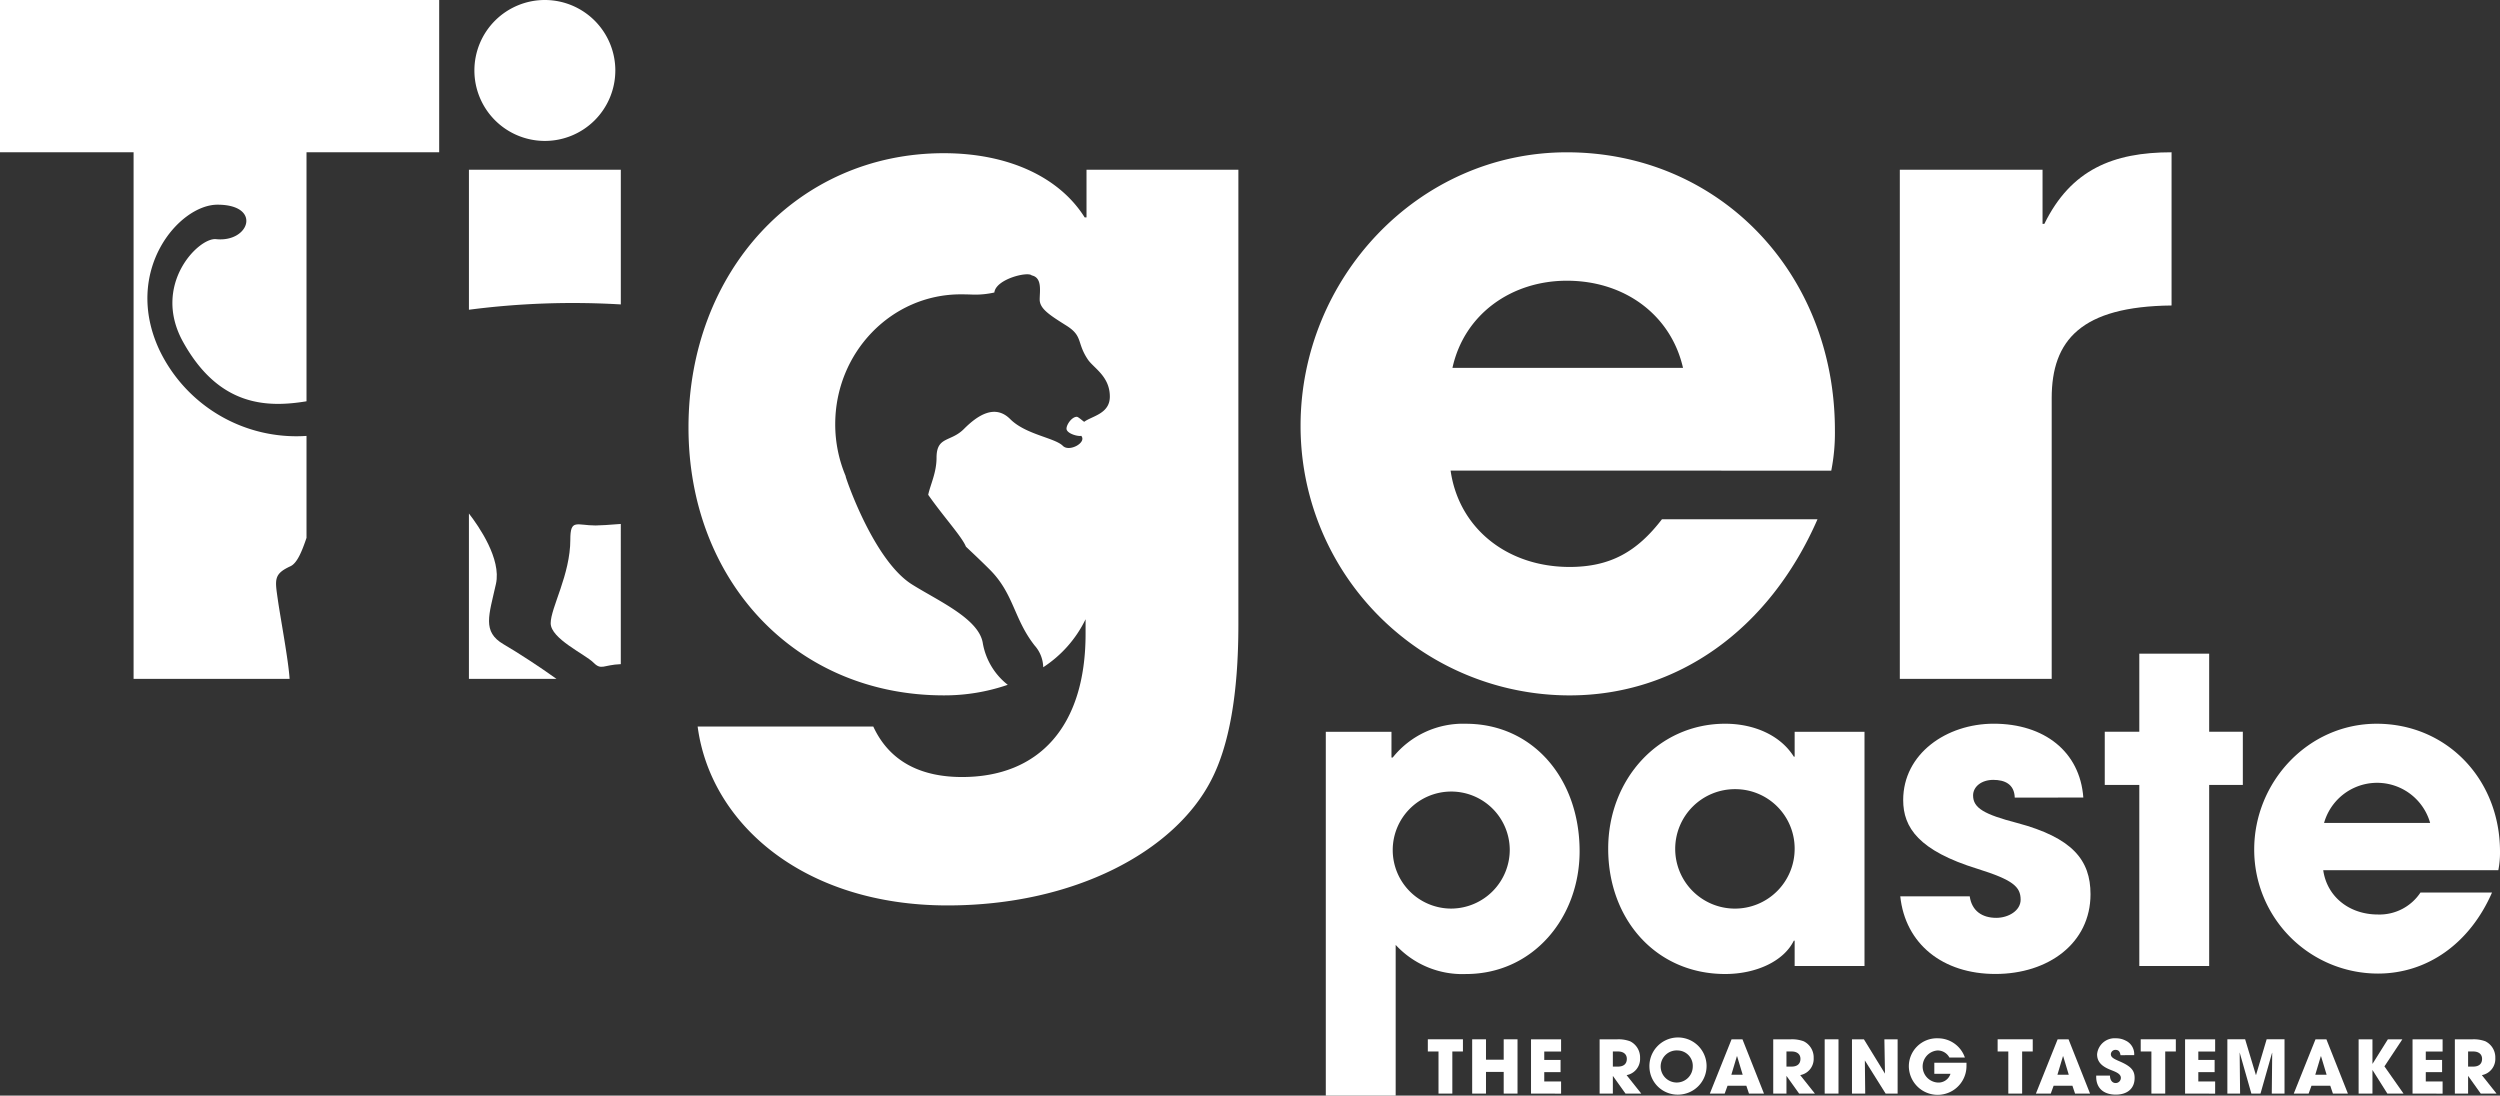 <svg id="Logo_tiger_paste" data-name="Logo tiger paste" xmlns="http://www.w3.org/2000/svg" xmlns:xlink="http://www.w3.org/1999/xlink" width="369" height="161.713" viewBox="0 0 369 161.713">
  <rect x="0" y="0" width="369" height="161.713" fill="#333333" stroke="none"/>
  <defs>
    <clipPath id="clip-path">
      <rect id="Rettangolo_1167" data-name="Rettangolo 1167" width="369" height="161.713" fill="none"/>
    </clipPath>
  </defs>
  <g id="Raggruppa_2650" data-name="Raggruppa 2650" clip-path="url(#clip-path)">
    <path id="Tracciato_5492" data-name="Tracciato 5492" d="M230.781,52.232c-1.756-7.718-8.507-12.862-17.151-12.862-8.1,0-15.124,4.874-16.879,12.862ZM196.479,67.4c1.215,8.53,8.373,14.217,17.557,14.217,6.077,0,9.994-2.3,13.639-7.041h22.959c-7.157,16.384-20.8,26-36.6,26a39.734,39.734,0,0,1-39.7-39.808c0-21.665,17.287-40.351,39.3-40.351,22.419,0,39.568,17.738,39.568,41.027a28.771,28.771,0,0,1-.538,5.958Z" transform="translate(17.631 2.064)" fill="#fff"/>
    <path id="Tracciato_5493" data-name="Tracciato 5493" d="M254.658,98.135V22.986h21.067v7.988h.27c3.917-7.988,10.129-10.561,18.773-10.561V43.026c-13.371.135-17.693,5.146-17.693,13.676V98.135Z" transform="translate(25.755 2.064)" fill="#fff"/>
    <path id="Tracciato_5494" data-name="Tracciato 5494" d="M85.275,42.633V22.75H62.857V43.417a118.963,118.963,0,0,1,22.418-.784" transform="translate(6.357 2.301)" fill="#fff"/>
    <path id="Tracciato_5495" data-name="Tracciato 5495" d="M76.716,72.532c0,5.191-2.9,10.071-2.9,12.356s5.073,4.568,6.317,5.814c1.177,1.18,1.453.319,4.032.225V70.232c-1.708.137-3.07.224-3.723.224-2.8,0-3.727-1.038-3.727,2.077" transform="translate(7.465 7.103)" fill="#fff"/>
    <path id="Tracciato_5496" data-name="Tracciato 5496" d="M67.986,88.144c-3.211-1.869-2.175-4.257-1.139-8.929.814-3.673-2.523-8.486-3.991-10.384V93.239H75.776c-2.3-1.656-5.614-3.828-7.789-5.095" transform="translate(6.357 6.961)" fill="#fff"/>
    <path id="Tracciato_5497" data-name="Tracciato 5497" d="M204.866,115.514a8.637,8.637,0,1,0-8.636,8.782,8.685,8.685,0,0,0,8.636-8.782M177.715,151.9V98.2h9.693V102h.185a13.265,13.265,0,0,1,10.81-4.984c9.818,0,16.774,8.035,16.774,18.812,0,9.843-6.9,18.127-16.774,18.127a13.376,13.376,0,0,1-10.375-4.3V151.9Z" transform="translate(17.973 9.811)" fill="#fff"/>
    <path id="Tracciato_5498" data-name="Tracciato 5498" d="M243.089,115.453a8.761,8.761,0,0,0-8.758-8.784,8.815,8.815,0,1,0,8.758,8.784m0,17.315V129.03h-.123c-1.491,3.053-5.592,4.922-10.127,4.922-10.189,0-17.271-8.035-17.271-18.5,0-10.216,7.393-18.44,17.271-18.44,4.224,0,8.138,1.683,10.127,4.859h.123V98.2H253.4v34.571Z" transform="translate(21.801 9.811)" fill="#fff"/>
    <path id="Tracciato_5499" data-name="Tracciato 5499" d="M271.616,107.914c-.061-1.993-1.491-2.615-3.167-2.615-1.742,0-2.983,1-2.983,2.3,0,1.869,1.677,2.8,6.461,4.049,8.2,2.18,10.872,5.481,10.872,10.526,0,7.227-6.213,11.773-14.039,11.773-7.767,0-13.3-4.423-14.042-11.461H264.97c.309,2.179,1.863,3.177,3.915,3.177,1.8,0,3.6-1.059,3.6-2.679,0-1.931-1.179-2.927-6.336-4.547-8.7-2.679-11-6.1-11-10.154,0-6.852,6.4-11.275,13.358-11.275,7.455,0,12.735,4.111,13.231,10.9Z" transform="translate(25.761 9.811)" fill="#fff"/>
    <path id="Tracciato_5500" data-name="Tracciato 5500" d="M287.229,133.717V106.995h-5.1V99.146h5.1V87.623h10.312V99.146h4.969v7.849h-4.969v26.722Z" transform="translate(28.533 8.862)" fill="#fff"/>
    <path id="Tracciato_5501" data-name="Tracciato 5501" d="M328.129,111.652a8.135,8.135,0,0,0-15.655,0Zm-15.78,6.976c.559,3.924,3.854,6.541,8.077,6.541a7.243,7.243,0,0,0,6.275-3.24h10.561c-3.292,7.537-9.569,11.959-16.836,11.959a18.278,18.278,0,0,1-18.264-18.313c0-9.966,7.952-18.562,18.079-18.562,10.312,0,18.2,8.161,18.2,18.873a13.178,13.178,0,0,1-.248,2.741Z" transform="translate(30.559 9.811)" fill="#fff"/>
    <path id="Tracciato_5502" data-name="Tracciato 5502" d="M192.968,147.325V141.11h-1.577v-1.8h5.182v1.8h-1.565v6.215Z" transform="translate(19.356 14.089)" fill="#fff"/>
    <path id="Tracciato_5503" data-name="Tracciato 5503" d="M201.989,147.325v-3.2h-2.614v3.2h-2.039v-8.012h2.039v3.009h2.614v-3.009h2.04v8.012Z" transform="translate(19.957 14.089)" fill="#fff"/>
    <path id="Tracciato_5504" data-name="Tracciato 5504" d="M205.223,147.325v-8.012h4.438v1.8h-2.483v1.245h2.408v1.8h-2.408v1.375h2.483v1.8Z" transform="translate(20.755 14.089)" fill="#fff"/>
    <path id="Tracciato_5505" data-name="Tracciato 5505" d="M217.127,143.341c.81,0,1.307-.38,1.307-1.147,0-.694-.518-1.084-1.286-1.084h-.776v2.231Zm1.112,3.984-1.847-2.588h-.021v2.588h-1.954v-8.012h2.613a4.921,4.921,0,0,1,1.89.293,2.65,2.65,0,0,1,1.469,2.468A2.43,2.43,0,0,1,218.4,144.6l2.17,2.728Z" transform="translate(21.685 14.089)" fill="#fff"/>
    <path id="Tracciato_5506" data-name="Tracciato 5506" d="M227.491,143.345a2.263,2.263,0,0,0-2.181-2.372,2.369,2.369,0,1,0,2.181,2.372m-6.392.173a4.219,4.219,0,1,1,4.309,3.973,4.163,4.163,0,0,1-4.309-3.973" transform="translate(22.361 14.076)" fill="#fff"/>
    <path id="Tracciato_5507" data-name="Tracciato 5507" d="M233.22,141.815l-.032-.012-.82,2.74h1.673Zm1.75,5.51-.39-1.158h-2.774l-.421,1.158h-2.193l3.208-8.012h1.609l3.175,8.012Z" transform="translate(23.179 14.089)" fill="#fff"/>
    <path id="Tracciato_5508" data-name="Tracciato 5508" d="M240.4,143.341c.809,0,1.307-.38,1.307-1.147,0-.694-.519-1.084-1.285-1.084h-.779v2.231Zm1.112,3.984-1.847-2.588h-.022v2.588h-1.953v-8.012H240.3a4.929,4.929,0,0,1,1.89.293,2.649,2.649,0,0,1,1.468,2.468,2.429,2.429,0,0,1-1.985,2.524l2.169,2.728Z" transform="translate(24.038 14.089)" fill="#fff"/>
    <rect id="Rettangolo_1166" data-name="Rettangolo 1166" width="2.04" height="8.012" transform="translate(269.323 153.402)" fill="#fff"/>
    <path id="Tracciato_5509" data-name="Tracciato 5509" d="M253.213,147.325l-3.067-4.893.054,4.893h-1.954v-8.012h1.761l3.11,5.067-.088-5.067h1.954v8.012Z" transform="translate(25.106 14.089)" fill="#fff"/>
    <path id="Tracciato_5510" data-name="Tracciato 5510" d="M264.376,143.236a4.254,4.254,0,0,1-8.508.065,4.134,4.134,0,0,1,4.277-4.124,4.206,4.206,0,0,1,3.994,2.835h-2.289a1.958,1.958,0,0,0-1.758-1.039,2.373,2.373,0,0,0,.01,4.732,1.849,1.849,0,0,0,1.912-1.289h-2.386v-1.634h4.75Z" transform="translate(25.877 14.076)" fill="#fff"/>
    <path id="Tracciato_5511" data-name="Tracciato 5511" d="M269.346,147.325V141.11h-1.577v-1.8h5.182v1.8h-1.565v6.215Z" transform="translate(27.081 14.089)" fill="#fff"/>
    <path id="Tracciato_5512" data-name="Tracciato 5512" d="M276.928,141.815l-.032-.012-.82,2.74h1.674Zm1.75,5.51-.389-1.158h-2.775l-.421,1.158H272.9l3.208-8.012h1.609l3.175,8.012Z" transform="translate(27.6 14.089)" fill="#fff"/>
    <path id="Tracciato_5513" data-name="Tracciato 5513" d="M284.57,141.667c-.087-.574-.325-.78-.725-.78a.668.668,0,0,0-.7.628c0,.476.432.693,1.307,1.072,1.76.758,2.2,1.4,2.2,2.446,0,1.548-1.057,2.458-2.785,2.458s-2.885-.91-2.885-2.631v-.173h2.032c.01.66.335,1.093.841,1.093a.764.764,0,0,0,.768-.769c0-.639-.886-.921-1.609-1.212-1.307-.532-1.9-1.224-1.9-2.264a2.6,2.6,0,0,1,2.786-2.359,3.049,3.049,0,0,1,1.415.335,2.194,2.194,0,0,1,1.273,2.155Z" transform="translate(28.417 14.076)" fill="#fff"/>
    <path id="Tracciato_5514" data-name="Tracciato 5514" d="M288.527,147.325V141.11H286.95v-1.8h5.182v1.8h-1.565v6.215Z" transform="translate(29.02 14.089)" fill="#fff"/>
    <path id="Tracciato_5515" data-name="Tracciato 5515" d="M292.895,147.325v-8.012h4.438v1.8h-2.483v1.245h2.408v1.8h-2.408v1.375h2.483v1.8Z" transform="translate(29.622 14.089)" fill="#fff"/>
    <path id="Tracciato_5516" data-name="Tracciato 5516" d="M305.119,147.325l.065-6-.022-.021-1.706,6.019h-1.35l-1.728-6.073.065,6.073h-1.879v-8.012h2.623l1.588,5.273h.021l1.567-5.273H307v8.012Z" transform="translate(30.195 14.089)" fill="#fff"/>
    <path id="Tracciato_5517" data-name="Tracciato 5517" d="M311.492,141.815l-.032-.012-.82,2.74h1.674Zm1.75,5.51-.39-1.158h-2.774l-.421,1.158h-2.193l3.208-8.012h1.609l3.175,8.012Z" transform="translate(31.095 14.089)" fill="#fff"/>
    <path id="Tracciato_5518" data-name="Tracciato 5518" d="M320.4,147.325l-2.181-3.464H318.2v3.464h-2.042v-8.012H318.2v3.606h.021l2.256-3.606h2.138l-2.646,3.995,2.819,4.017Z" transform="translate(31.974 14.089)" fill="#fff"/>
    <path id="Tracciato_5519" data-name="Tracciato 5519" d="M323.386,147.325v-8.012h4.438v1.8h-2.483v1.245h2.407v1.8h-2.407v1.375h2.483v1.8Z" transform="translate(32.705 14.089)" fill="#fff"/>
    <path id="Tracciato_5520" data-name="Tracciato 5520" d="M331.767,143.341c.81,0,1.307-.38,1.307-1.147,0-.694-.519-1.084-1.285-1.084h-.777v2.231Zm1.113,3.984-1.847-2.588h-.022v2.588h-1.954v-8.012h2.614a4.933,4.933,0,0,1,1.89.293,2.65,2.65,0,0,1,1.467,2.468,2.428,2.428,0,0,1-1.985,2.524l2.169,2.728Z" transform="translate(33.279 14.089)" fill="#fff"/>
    <path id="Tracciato_5521" data-name="Tracciato 5521" d="M84.389,10.424A10.4,10.4,0,1,1,73.991,0a10.411,10.411,0,0,1,10.4,10.424" transform="translate(6.432)" fill="#fff"/>
    <path id="Tracciato_5522" data-name="Tracciato 5522" d="M151.035,22.974v7.041h-.27c-3.647-5.823-11.075-9.479-20.8-9.479-21.608,0-37.678,17.468-37.678,40.487,0,22.613,15.8,39.537,37.678,39.537A28.681,28.681,0,0,0,139.411,99a9.975,9.975,0,0,1-3.674-6.093c-.519-3.634-6.529-6.254-10.46-8.721-5.674-3.562-9.791-15.75-9.791-15.944l.014-.019a19.656,19.656,0,0,1-1.555-7.678c0-10.592,8.29-19.177,18.518-19.177.992,0,1.927.042,1.927.042a13.052,13.052,0,0,0,3.042-.314c.222-1.98,4.925-3.132,5.516-2.524,1.583.339,1.176,2.331,1.176,3.564,0,1.35,1.45,2.284,3.934,3.842s1.5,2.492,3.158,4.984c.853,1.283,3.263,2.492,3.263,5.5,0,2.556-2.664,2.872-3.781,3.721-.183-.084-.87-.741-1.093-.741-.726,0-1.522,1.135-1.522,1.752s1.283,1.08,2.01,1.08a1.487,1.487,0,0,0,.159-.026c.869.982-1.749,2.447-2.709,1.483-1.191-1.195-5.489-1.662-7.767-3.945s-4.867-.52-6.835,1.454S128.9,62.281,128.9,65.49c0,2.214-.924,3.993-1.231,5.467,2.33,3.323,4.966,6.163,5.568,7.652,1.182,1.115,2.406,2.271,3.532,3.4,3.572,3.582,3.52,7.267,6.627,11.213a4.961,4.961,0,0,1,1.249,3.187,17.611,17.611,0,0,0,6.252-7.086v2.165c0,13.676-6.889,21.123-18.232,21.123-5.536,0-10.533-1.894-13.1-7.447H93.639c1.892,14.353,15.666,26.4,36.868,26.4,18.771,0,33.492-7.989,38.893-18.414,2.7-5.146,4.051-12.865,4.051-23.019V22.974Z" transform="translate(9.334 2.077)" fill="#fff"/>
    <path id="Tracciato_5523" data-name="Tracciato 5523" d="M42.743,100.2c-.156-2.683-1.357-9.024-1.743-11.74-.414-2.907-.621-3.737,1.864-4.879.992-.457,1.688-2.163,2.377-4.192V64.341A22.407,22.407,0,0,1,23.5,51.6c-5.385-11.629,2.9-21.388,8.6-21.388,6.59,0,4.754,5.607-.216,5.087-2.576-.269-9.528,6.749-4.868,15.159C32.281,59.953,39.3,60.21,45.241,59.23V22.477H64.823V0H0V22.477H19.717V100.2Z" fill="#fff"/>
  </g>
</svg>
